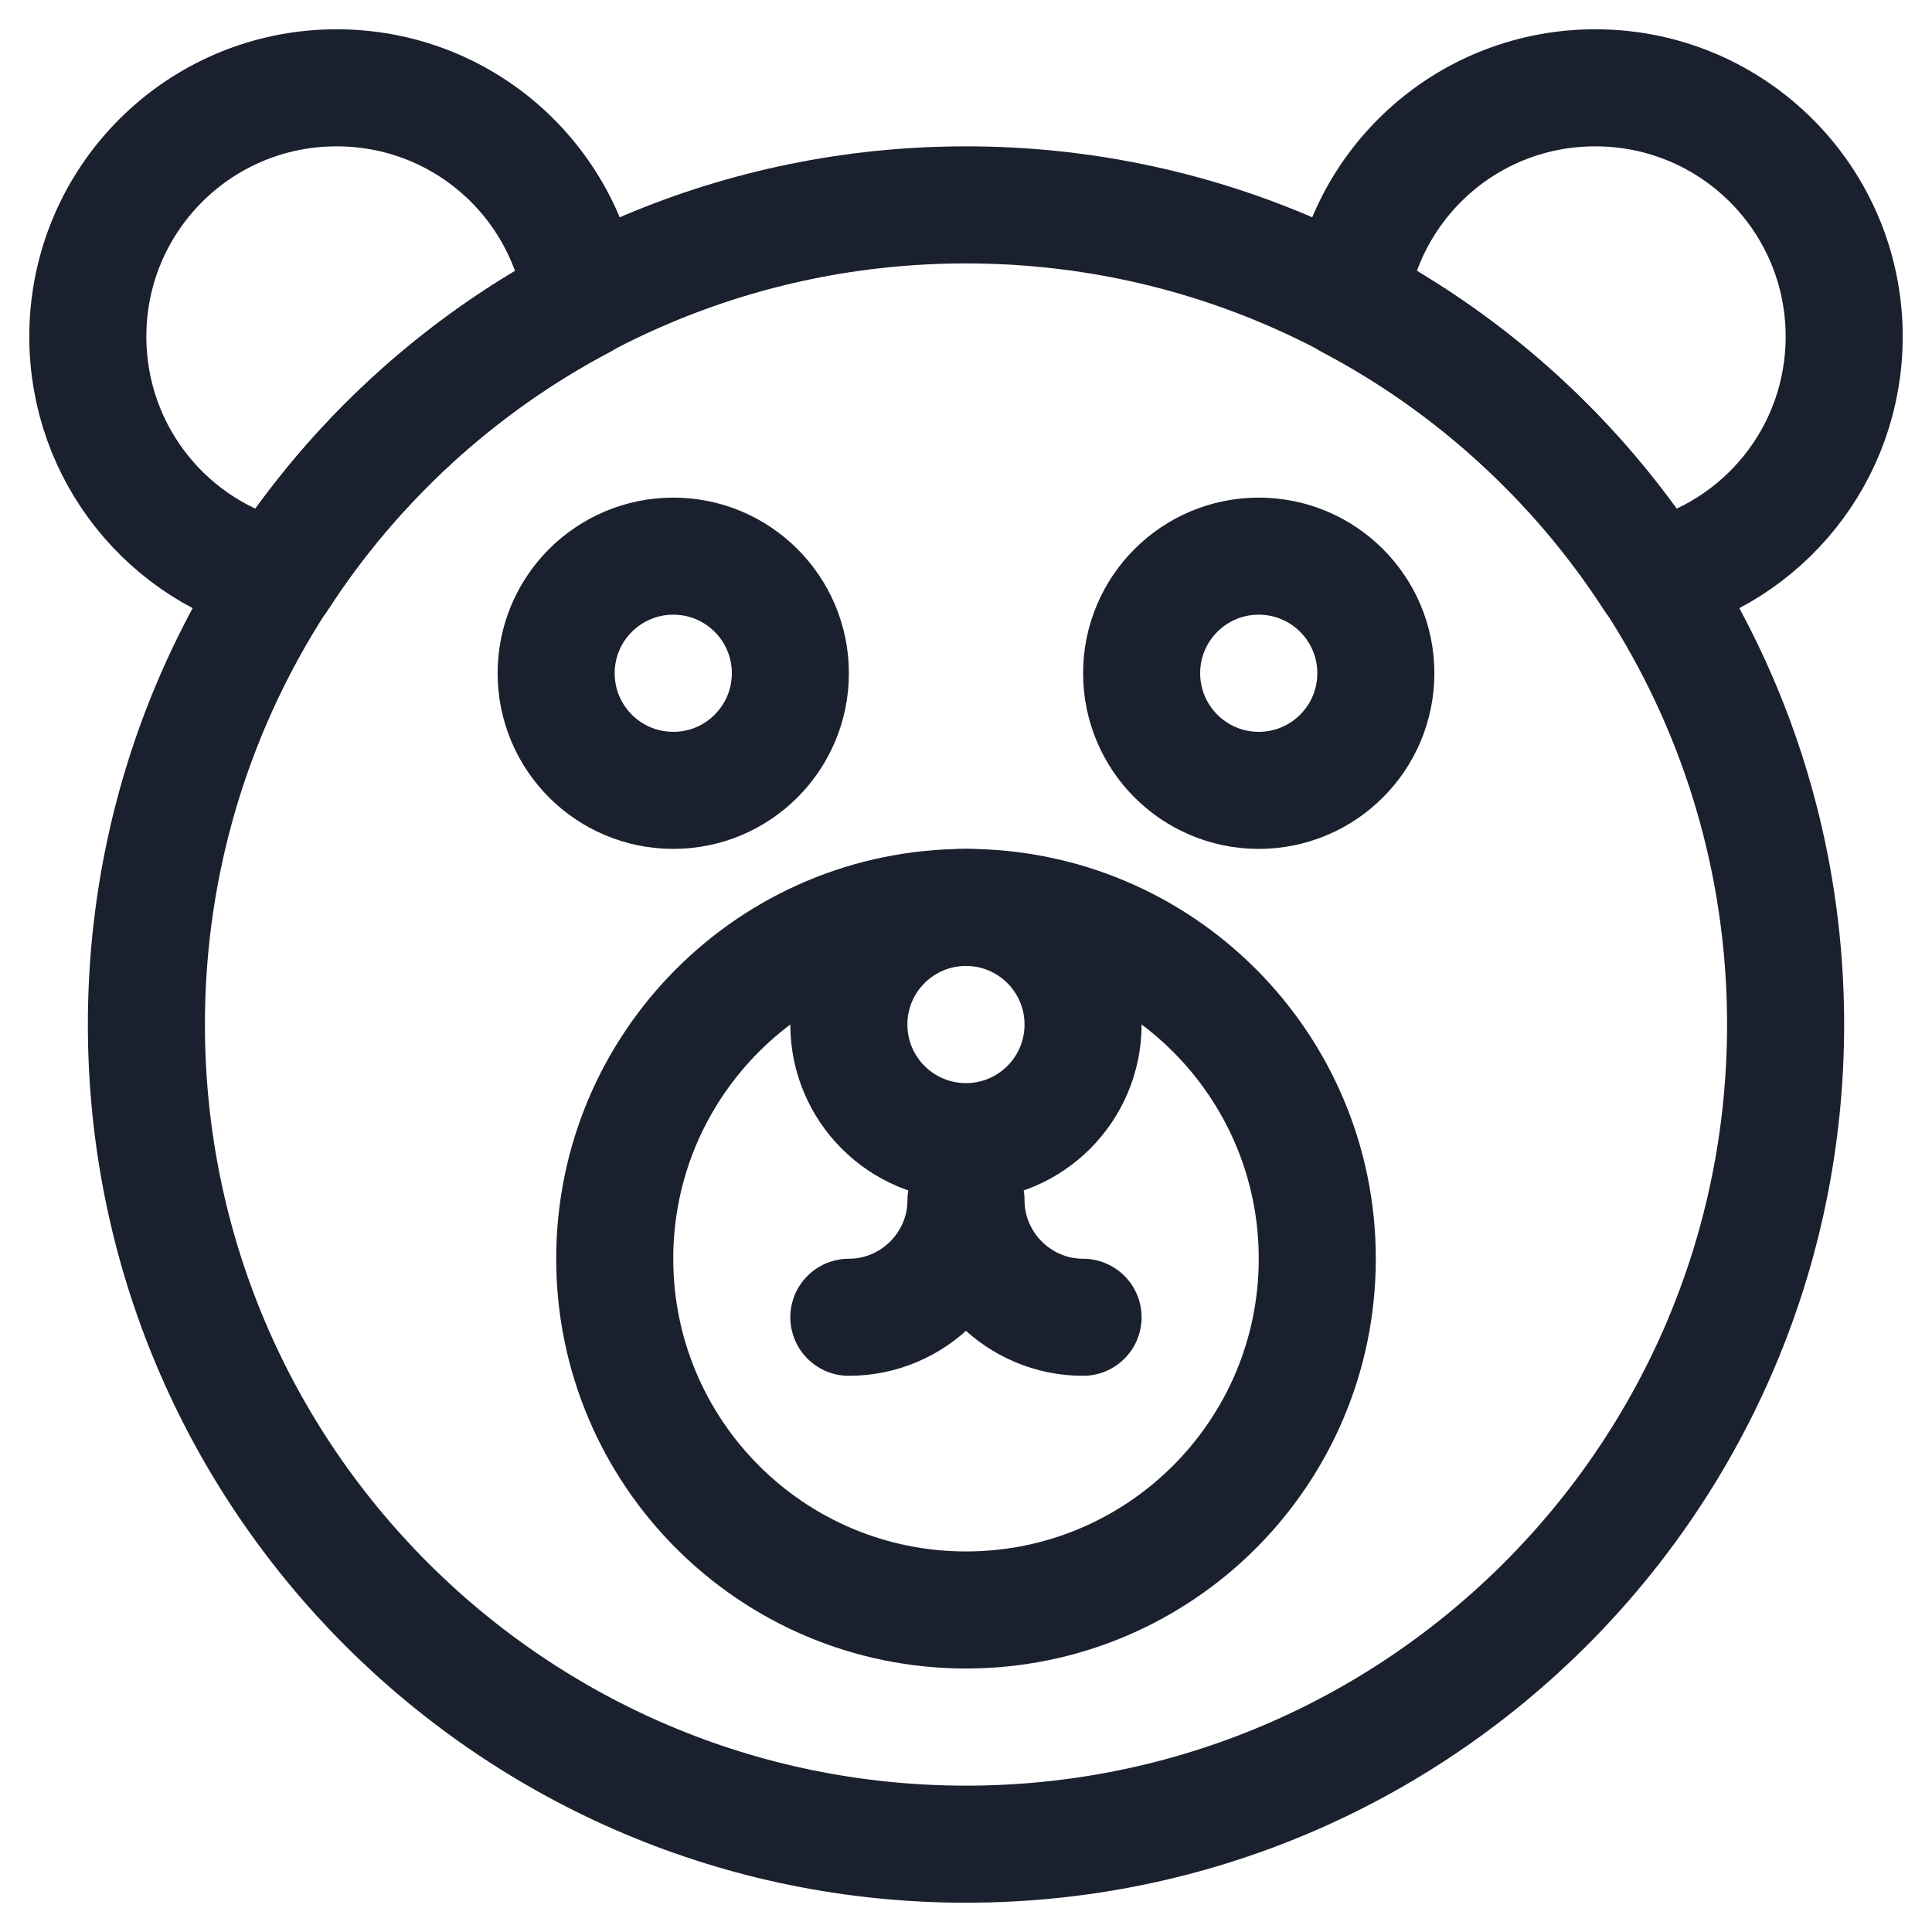 <svg width="22" height="22" viewBox="0 0 22 22" fill="none" xmlns="http://www.w3.org/2000/svg">
<path d="M11 18.333C13.209 18.333 15 16.542 15 14.333C15 12.124 13.209 10.333 11 10.333C8.791 10.333 7 12.124 7 14.333C7 16.542 8.791 18.333 11 18.333Z" stroke="#1B202E" stroke-width="1.333" stroke-miterlimit="10" stroke-linecap="round" stroke-linejoin="round"/>
<path d="M9.666 15C10.4 15 11 14.4 11 13.667C11 14.4 11.6 15 12.333 15" stroke="#1B202E" stroke-width="1.333" stroke-miterlimit="10" stroke-linecap="round" stroke-linejoin="round"/>
<path d="M7.667 9C8.403 9 9 8.403 9 7.666C9 6.93 8.403 6.333 7.667 6.333C6.93 6.333 6.333 6.93 6.333 7.666C6.333 8.403 6.93 9 7.667 9Z" stroke="#1B202E" stroke-width="1.333" stroke-miterlimit="10" stroke-linecap="round" stroke-linejoin="round"/>
<path d="M14.333 9C15.07 9 15.667 8.403 15.667 7.666C15.667 6.93 15.07 6.333 14.333 6.333C13.597 6.333 13 6.93 13 7.666C13 8.403 13.597 9 14.333 9Z" stroke="#1B202E" stroke-width="1.333" stroke-miterlimit="10" stroke-linecap="round" stroke-linejoin="round"/>
<path d="M11 13C11.736 13 12.333 12.403 12.333 11.666C12.333 10.93 11.736 10.333 11 10.333C10.263 10.333 9.666 10.93 9.666 11.666C9.666 12.403 10.263 13 11 13Z" stroke="#1B202E" stroke-width="1.333" stroke-miterlimit="10" stroke-linecap="round" stroke-linejoin="round"/>
<path d="M21 3.833C21 5.173 20.073 6.293 18.826 6.587C17.966 5.253 16.773 4.16 15.366 3.42C15.566 2.047 16.74 1 18.166 1C19.733 1 21 2.267 21 3.833ZM6.633 3.42C5.227 4.16 4.033 5.253 3.173 6.587C1.927 6.293 1 5.173 1 3.833C1 2.267 2.267 1 3.833 1C5.26 1 6.433 2.047 6.633 3.42Z" stroke="#1B202E" stroke-width="1.333" stroke-miterlimit="10" stroke-linecap="round" stroke-linejoin="round"/>
<path d="M11 21C16.154 21 20.333 16.821 20.333 11.667C20.333 6.512 16.154 2.333 11 2.333C5.845 2.333 1.667 6.512 1.667 11.667C1.667 16.821 5.845 21 11 21Z" stroke="#1B202E" stroke-width="1.333" stroke-miterlimit="10" stroke-linecap="round" stroke-linejoin="round"/>
</svg>
